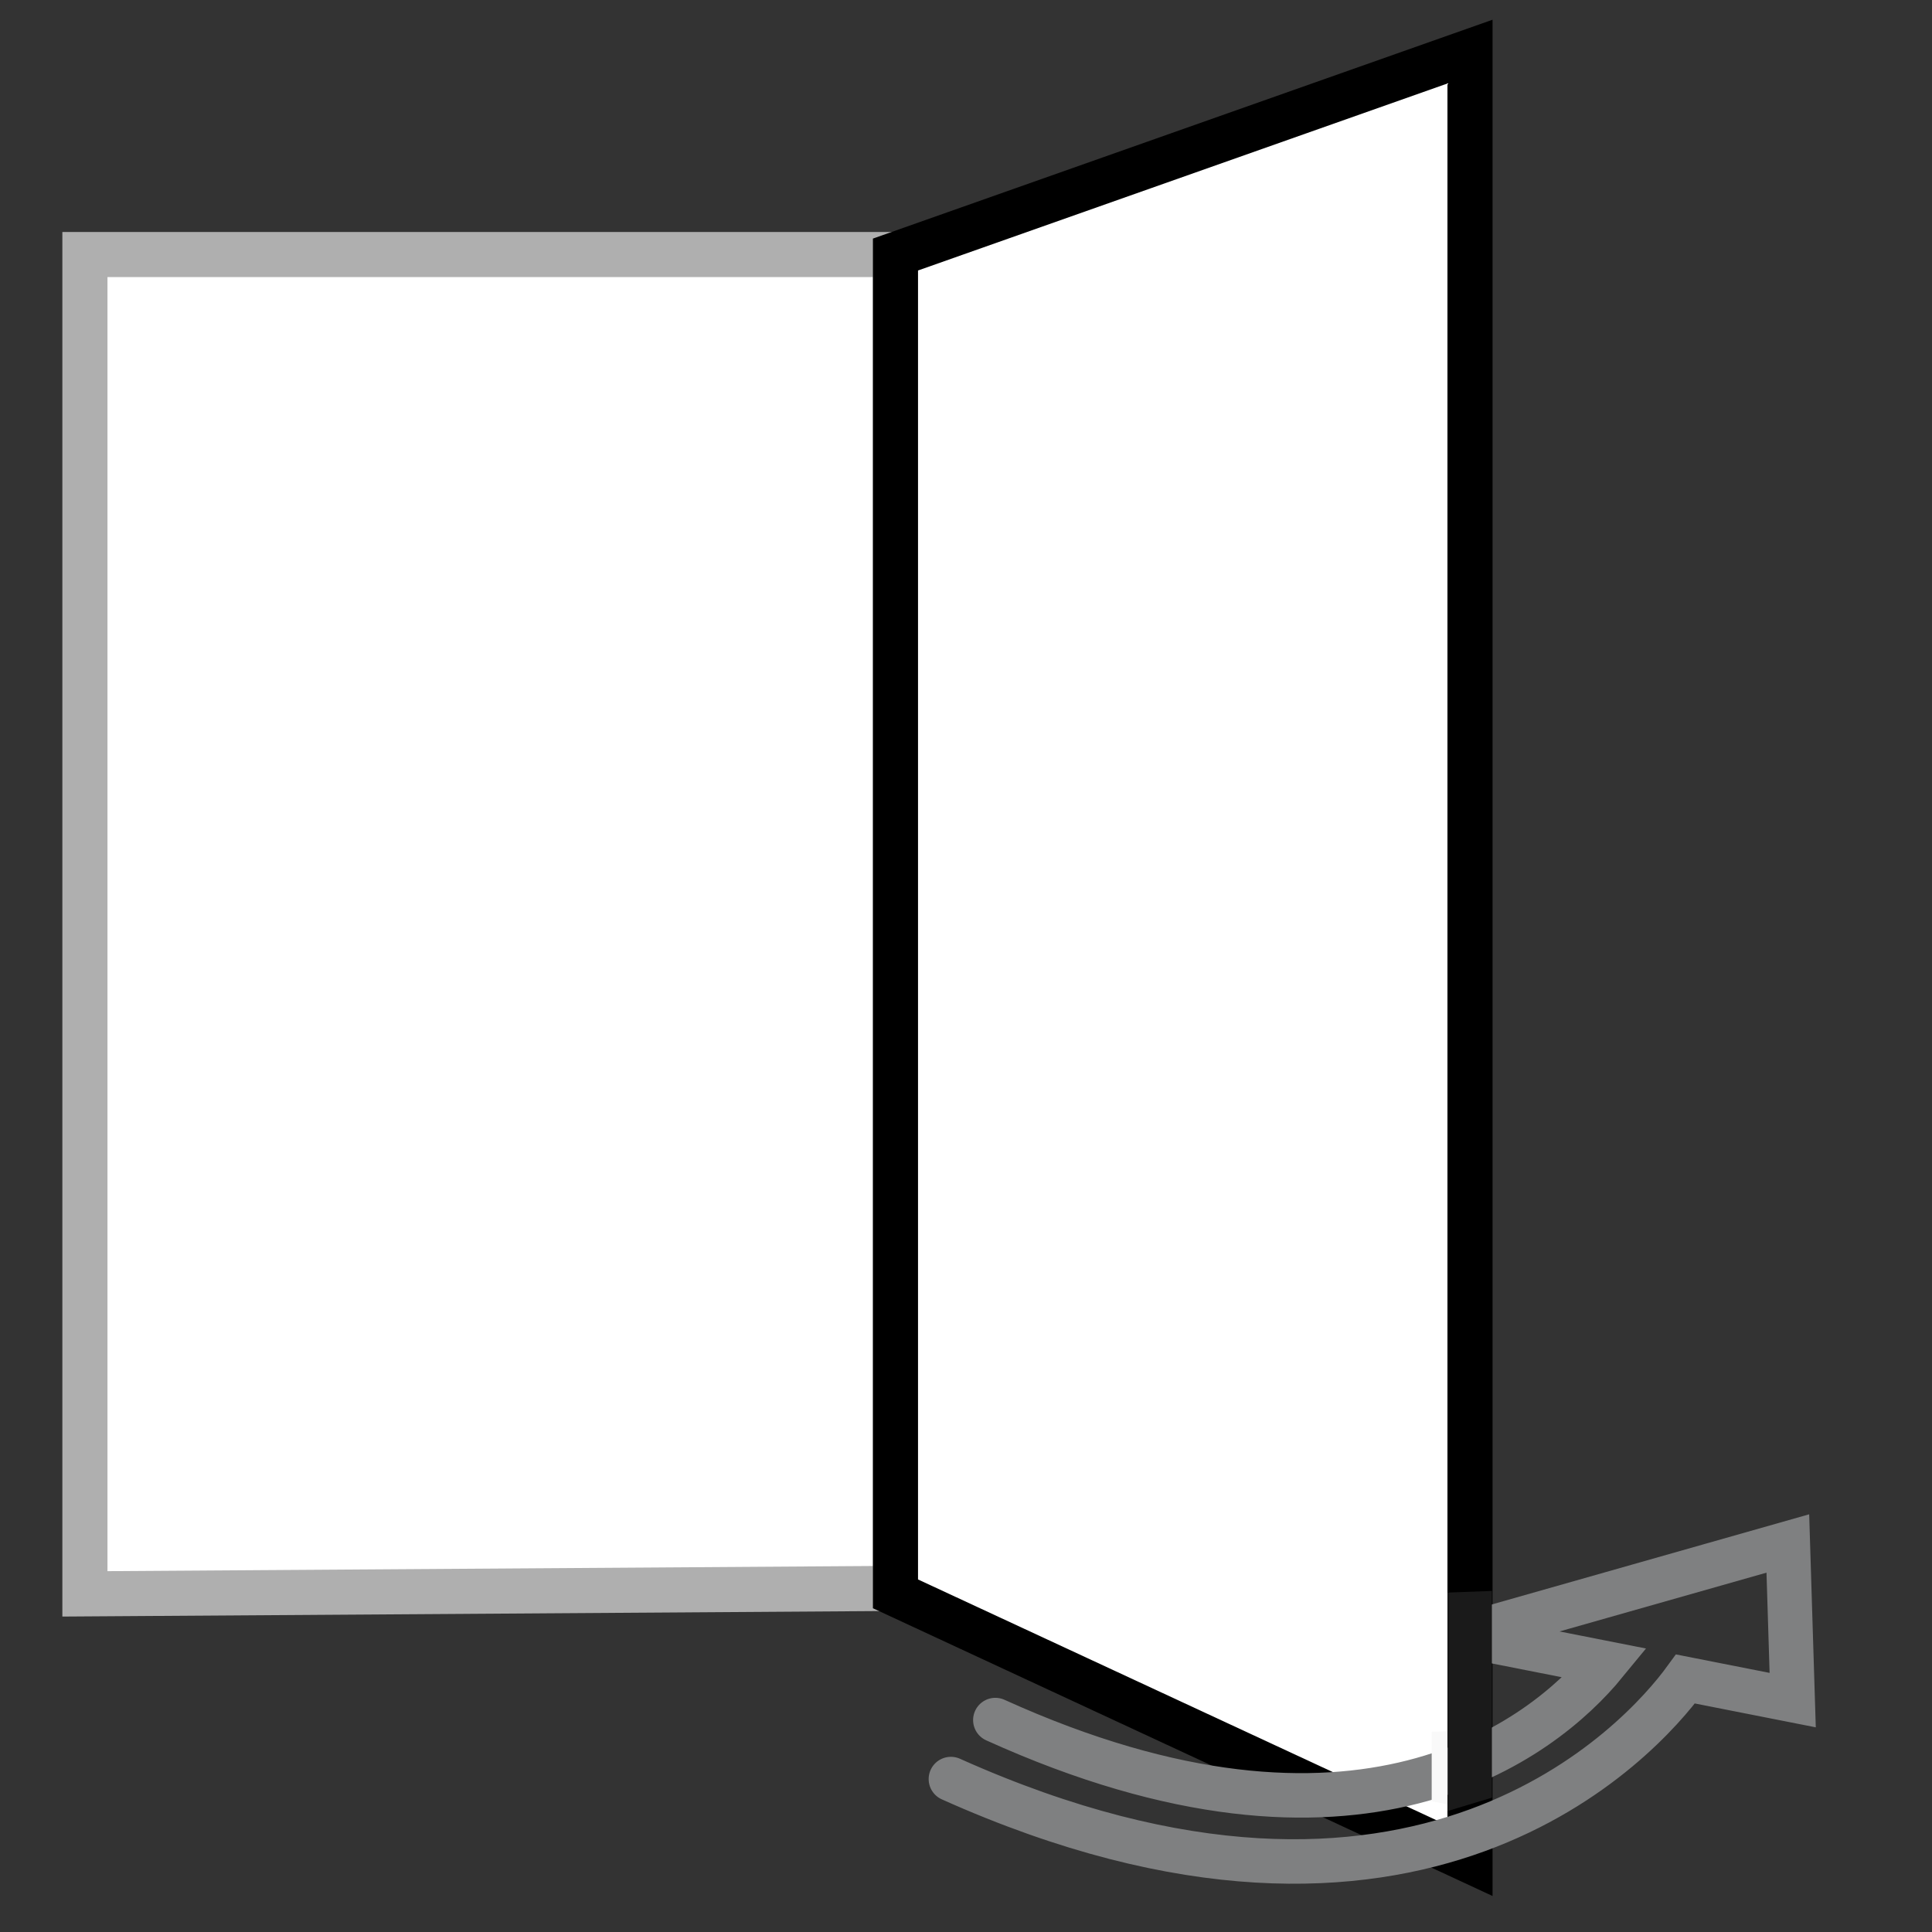 <?xml version="1.0" encoding="UTF-8" standalone="no"?>
<!-- Created with Inkscape (http://www.inkscape.org/) -->

<svg
   width="64"
   height="64"
   viewBox="0 0 16.933 16.933"
   version="1.1"
   id="svg1"
   inkscape:version="1.3.2 (091e20e, 2023-11-25, custom)"
   sodipodi:docname="3D Book - Instructions - page to the right - 241202-1910.svg"
   xml:space="preserve"
   xmlns:inkscape="http://www.inkscape.org/namespaces/inkscape"
   xmlns:sodipodi="http://sodipodi.sourceforge.net/DTD/sodipodi-0.dtd"
   xmlns="http://www.w3.org/2000/svg"
   xmlns:svg="http://www.w3.org/2000/svg"><rect x="0" y="0" width="16.933" height="16.933" fill="#333333" stroke="none"/><sodipodi:namedview
     id="namedview1"
     pagecolor="#ffffff"
     bordercolor="#000000"
     borderopacity="0.25"
     inkscape:showpageshadow="2"
     inkscape:pageopacity="0.0"
     inkscape:pagecheckerboard="0"
     inkscape:deskcolor="#d1d1d1"
     inkscape:document-units="mm"
     inkscape:zoom="8.6244098"
     inkscape:cx="32.523965"
     inkscape:cy="26.378617"
     inkscape:window-width="1920"
     inkscape:window-height="991"
     inkscape:window-x="-9"
     inkscape:window-y="-9"
     inkscape:window-maximized="1"
     inkscape:current-layer="layer1" /><defs
     id="defs1" /><g
     inkscape:label="Arrows"
     inkscape:groupmode="layer"
     id="layer1"
     style="display:inline"
     transform="matrix(0.104,0,0,0.104,-1.347,-0.028)"><path
       id="rect1-2"
       style="display:inline;fill:#ffffff;stroke:#afafaf;stroke-width:3.801;stroke-linecap:round;stroke-linejoin:miter;stroke-dasharray:none;stroke-opacity:1"
       d="M 20.108,21.72 H 88.417 V 134.13 l -68.309,0.46 z"
       sodipodi:nodetypes="ccccc" /><path
       id="rect1"
       style="fill:#ffffff;stroke:#000000;stroke-width:3.801;stroke-linecap:round;stroke-linejoin:miter;stroke-dasharray:none"
       d="M 136.835,4.618 88.417,21.72 V 134.589 l 48.418,22.486 z"
       sodipodi:nodetypes="ccccc" /><path
       id="path2-8-0"
       style="display:inline;fill:none;stroke:#7f8081;stroke-width:3.748;stroke-linecap:round;stroke-dasharray:none;stroke-opacity:1"
       d="m 93.087,150.197 c 39.434,17.674 58.2,-3.342 61.907,-8.435 l 9.035,1.782 -0.409,-13.2 -25.271,7.179 v 0.955 l 9.885,1.95 c -5.278,6.443 -20.825,18.657 -51.401,4.797"
       sodipodi:nodetypes="cccccccc" /><path
       id="path1"
       style="display:inline;fill:#1a1a1a;stroke:none;stroke-width:1.27;stroke-linecap:round;stroke-linejoin:miter;stroke-dasharray:none"
       d="m 138.681,134.343 -3.724,0.139 v 18.407 l 3.724,-1.126 z"
       sodipodi:nodetypes="ccccc" /><path
       id="rect1-6"
       style="display:inline;fill:#f9f9f9;stroke:none;stroke-width:0.602;stroke-linecap:round;stroke-linejoin:miter;stroke-dasharray:none"
       d="m 134.933,146.172 -1.327,0.034 v 5.861 l 1.327,0.27 z"
       sodipodi:nodetypes="ccccc" /></g></svg>
